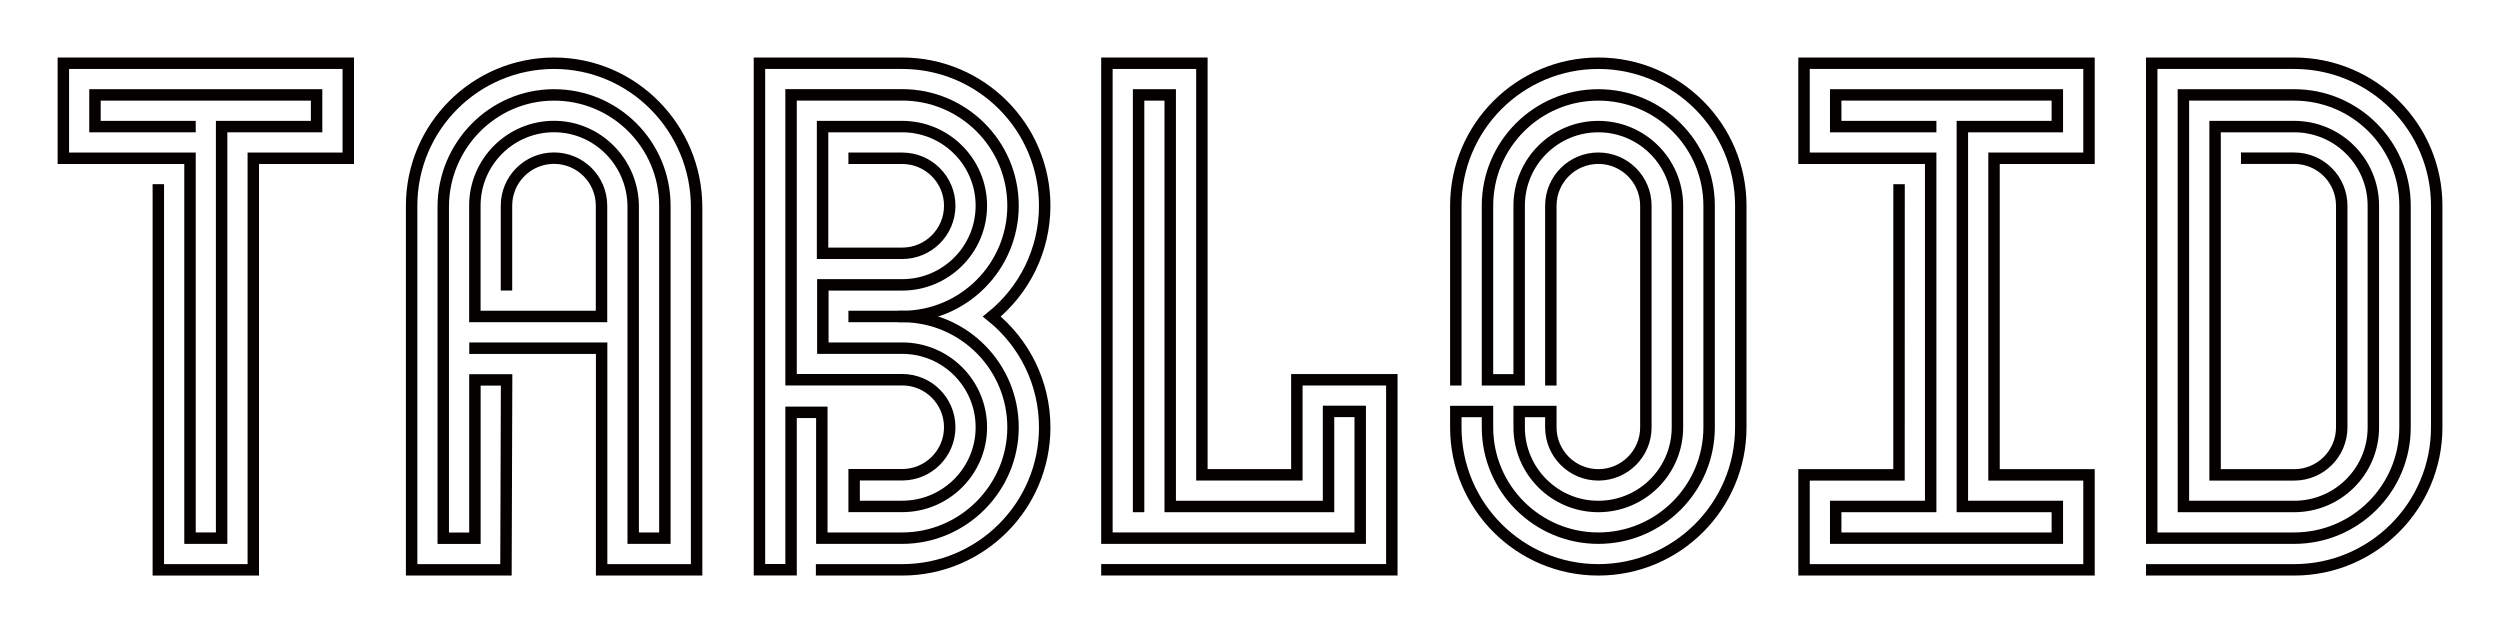 <?xml version="1.0" encoding="UTF-8"?><svg xmlns="http://www.w3.org/2000/svg" viewBox="0 0 437.23 110.72"><defs><style>.e{fill:none;stroke:#040000;stroke-linecap:square;stroke-miterlimit:10;stroke-width:2px;}</style></defs><g id="a"><path class="e" d="M376.32,99.66h24.92c13.76,0,24.92-11.16,24.92-24.92h0V35.98h0c0-13.76-11.16-24.92-24.92-24.92h-24.92V94.12h24.92c10.7,0,19.38-8.68,19.38-19.38h0V35.98h0c0-10.7-8.68-19.38-19.38-19.38h-19.38V88.58h19.38c7.65,0,13.84-6.2,13.84-13.84V35.98c0-7.65-6.2-13.84-13.84-13.84h-13.84v60.91h13.84c4.59,0,8.31-3.72,8.31-8.31V35.98c0-4.59-3.72-8.31-8.31-8.31h-8.31"/><path class="e" d="M83.07,60.9h22.15v38.76h16.61V36.23c0-13.8-11.11-25.17-24.92-25.17-13.76,0-24.92,11.16-24.92,24.92v63.68h16.5l.11-33.22h-5.54v27.69h-5.54V36.2c0-10.72,8.61-19.57,19.32-19.6,10.73-.03,19.44,8.66,19.44,19.38v58.14h-5.54V36.15c0-7.63-6.11-13.96-13.74-14.02-7.69-.06-13.95,6.16-13.95,13.84v19.38h22.15v-19.38c0-4.59-3.72-8.31-8.31-8.31s-8.31,3.72-8.31,8.31v13.84"/><polyline class="e" points="33.23 22.14 16.61 22.14 16.61 16.6 55.37 16.6 55.37 22.14 38.76 22.14 38.76 94.12 33.23 94.12 33.23 27.68 11.08 27.68 11.08 11.06 60.91 11.06 60.91 27.68 44.3 27.68 44.3 99.66 27.69 99.66 27.69 33.21"/><polyline class="e" points="337.66 22.14 321.05 22.14 321.05 16.6 359.81 16.6 359.81 22.14 343.2 22.14 343.2 88.58 359.81 88.58 359.81 94.12 321.05 94.12 321.05 88.58 337.66 88.58 337.66 27.68 315.51 27.68 315.51 11.06 365.35 11.06 365.35 27.68 348.74 27.68 348.74 83.05 365.35 83.05 365.35 99.66 315.51 99.66 315.51 83.05 332.12 83.05 332.13 33.21"/><path class="e" d="M254.61,66.43v-30.45c0-13.76,11.16-24.92,24.92-24.92s24.92,11.16,24.92,24.92v38.76c0,13.76-11.16,24.92-24.92,24.92s-24.92-11.16-24.92-24.92v-2.77h5.54v2.77c0,10.7,8.68,19.38,19.38,19.38s19.38-8.68,19.38-19.38h0V35.98h0c0-10.7-8.68-19.38-19.38-19.38s-19.38,8.68-19.38,19.38h0v30.45h5.54v-30.45h0c0-7.64,6.2-13.84,13.84-13.84s13.84,6.2,13.84,13.84v38.76c0,7.65-6.2,13.84-13.84,13.84s-13.84-6.2-13.84-13.84v-2.77h5.54v2.77c0,4.59,3.72,8.31,8.31,8.31s8.31-3.72,8.31-8.31h0V35.98c0-4.59-3.72-8.31-8.31-8.31s-8.31,3.72-8.31,8.31h0v30.45"/><g><path class="e" d="M158.09,55.36c10.56,.16,19.08,8.78,19.08,19.38s-8.68,19.38-19.38,19.38h-14.06v-22.01h-5.38v27.53h-5.53V11.06h24.97c13.76,0,24.92,11.16,24.92,24.92,0,7.83-3.61,14.81-9.25,19.38,5.64,4.57,9.25,11.55,9.25,19.38,0,13.76-11.16,24.92-24.92,24.92h-14.1"/><path class="e" d="M149.38,27.68h8.41c4.59,0,8.31,3.72,8.31,8.31s-3.72,8.31-8.31,8.31h-13.93V22.14h13.93c7.65,0,13.84,6.2,13.84,13.84s-6.2,13.84-13.84,13.84h-13.88v11.07h13.88c7.65,0,13.84,6.2,13.84,13.84s-6.2,13.84-13.84,13.84h-8.41v-5.54h8.41c4.59,0,8.31-3.72,8.31-8.31s-3.72-8.31-8.31-8.31h-19.44V16.59h19.44c10.7,0,19.38,8.68,19.38,19.38s-8.66,19.36-19.35,19.38c-.01,0-8.43,0-8.44,0"/></g><polyline class="e" points="199.13 88.58 199.13 16.6 204.66 16.6 204.66 88.58 204.66 88.58 232.35 88.58 232.35 88.58 232.35 71.95 237.89 71.95 237.89 88.58 237.89 94.12 193.59 94.12 193.59 11.06 210.2 11.06 210.2 83.04 210.2 83.04 226.81 83.04 226.81 66.42 243.42 66.42 243.42 99.65 193.59 99.65"/></g><g id="b"/><g id="c"/><g id="d"/></svg>